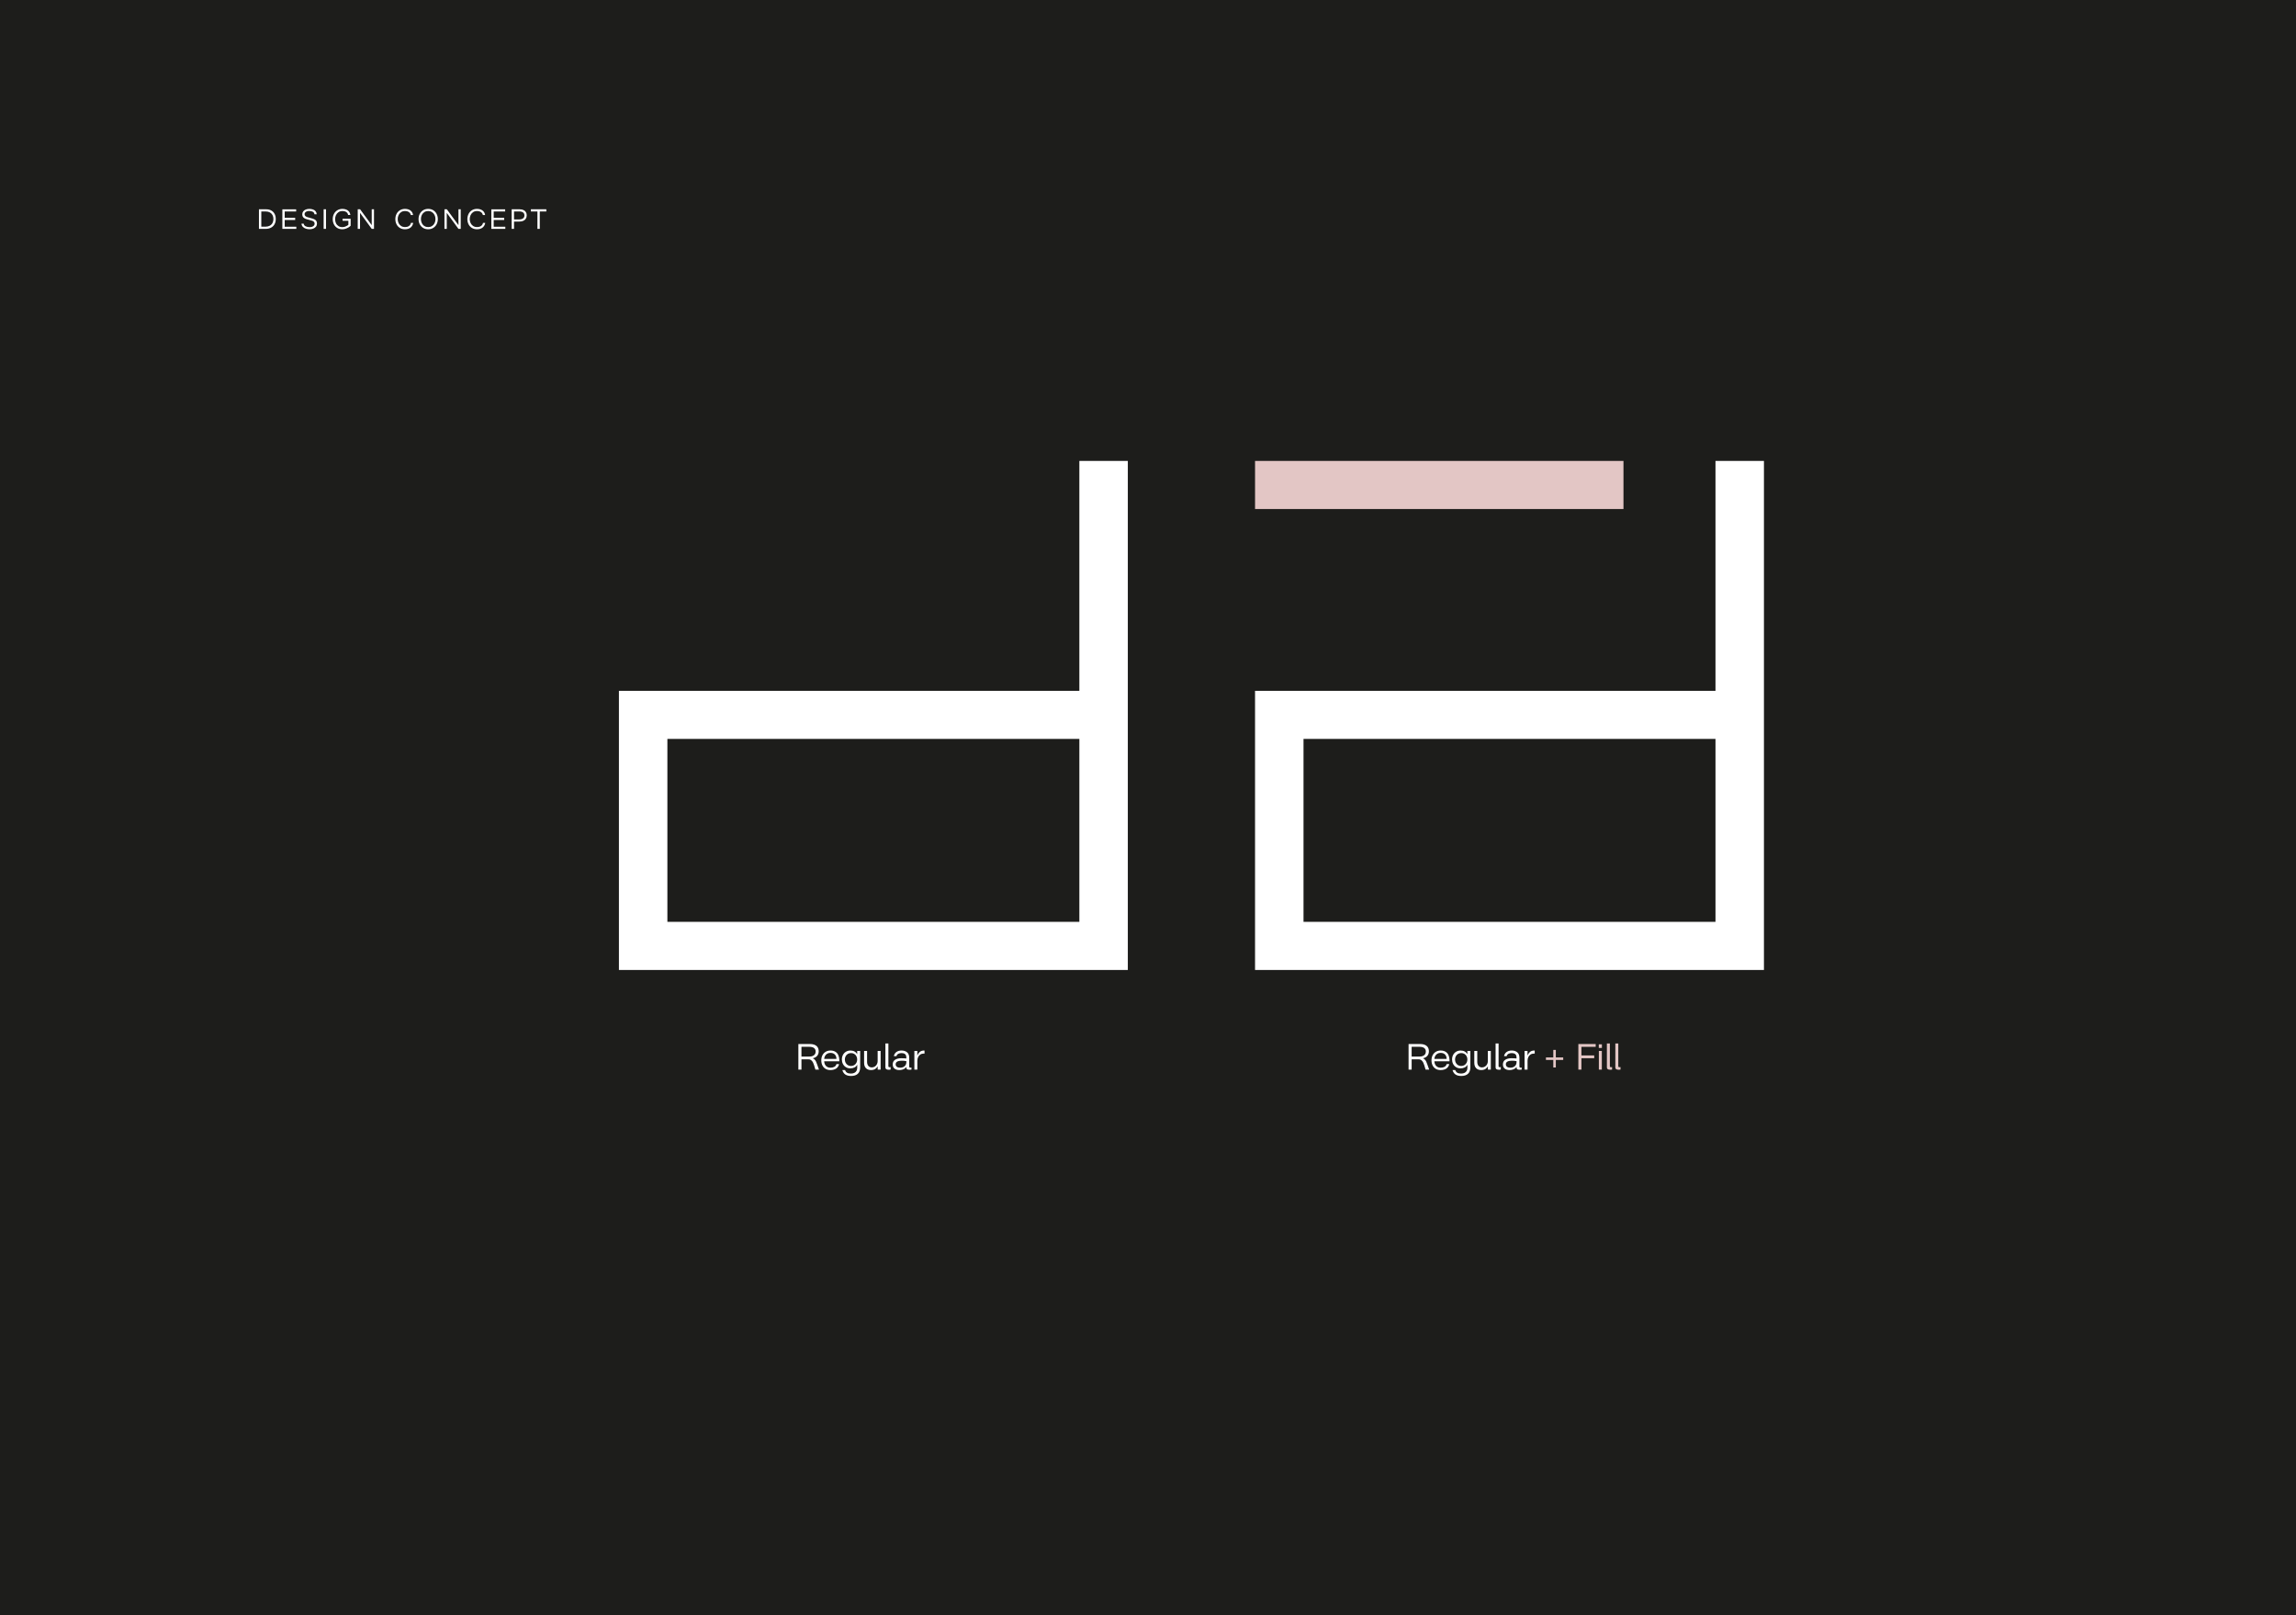 <?xml version="1.0" encoding="UTF-8"?>
<svg id="Ebene_1" xmlns="http://www.w3.org/2000/svg" xmlns:xlink="http://www.w3.org/1999/xlink" version="1.1" viewBox="0 0 697.323 490.394">
  <rect x="0" y="0" width="697.323" height="490.394" fill="#808080" stroke="none"/>
  <!-- Generator: Adobe Illustrator 29.1.0, SVG Export Plug-In . SVG Version: 2.1.0 Build 142)  -->
  <defs>
    <style>
      .st0, .st1 {
        fill: none;
      }

      .st1 {
        stroke: #1d1d1b;
        stroke-width: .5px;
      }

      .st2 {
        fill: #e3c6c5;
      }

      .st3 {
        fill: #1d1d1b;
      }

      .st4 {
        clip-path: url(#clippath-1);
      }

      .st5 {
        clip-path: url(#clippath-2);
      }

      .st6 {
        fill: #fff;
      }

      .st7 {
        clip-path: url(#clippath);
      }
    </style>
    <clipPath id="clippath">
      <rect class="st0" width="697.323" height="490.394"/>
    </clipPath>
    <clipPath id="clippath-1">
      <rect class="st0" width="697.323" height="490.394"/>
    </clipPath>
    <clipPath id="clippath-2">
      <rect class="st0" width="697.323" height="490.394"/>
    </clipPath>
  </defs>
  <g class="st7">
    <line class="st1" x1="77.8" y1="27.512" x2="619.523" y2="27.512"/>
    <line class="st1" x1="77.8" y1="462.31" x2="619.523" y2="462.31"/>
    <path class="st3" d="M158.077,21.422c-.238,0-.447-.057-.627-.172-.18-.114-.318-.267-.416-.458s-.147-.404-.147-.637c0-.224.05-.431.15-.619.1-.189.242-.339.424-.448.182-.11.392-.165.63-.165.233,0,.439.056.619.168.18.112.319.262.417.451.098.19.147.394.147.613,0,.229-.049.44-.147.633-.098.194-.238.348-.42.462-.182.115-.392.172-.63.172M158.098,23.346c.56,0,.989-.138,1.288-.413.308-.28.462-.702.462-1.267v-3.15h-.574v.623h-.014c-.112-.224-.279-.398-.501-.521-.222-.124-.486-.186-.794-.186-.322,0-.609.076-.861.228-.252.151-.447.358-.585.619-.138.261-.206.553-.206.875s.067.614.203.875c.135.261.326.468.574.62.247.151.534.227.861.227.308,0,.578-.061.812-.182.233-.121.401-.292.504-.511h.014v.567c0,.233-.048.435-.144.606-.096.17-.234.299-.416.388-.182.089-.402.133-.658.133-.318,0-.565-.052-.742-.158-.178-.104-.315-.278-.413-.521h-.511c.121.411.323.705.605.882.282.177.648.266,1.096.266M153.793,21.75c-.276,0-.49-.058-.644-.175-.154-.117-.231-.278-.231-.483,0-.238.103-.413.311-.525.208-.112.47-.168.788-.168.107,0,.206.001.297.004.091.002.176.008.256.017.07.009.138.019.206.028.068.009.137.019.207.028v.252c0,.187-.049.358-.147.515-.098.156-.237.28-.417.371-.18.091-.388.136-.626.136M153.611,22.206c.219,0,.421-.028.605-.084.184-.056.342-.129.473-.221.13-.091.228-.19.294-.297h.007l.021.252c.009.107.064.182.164.224.1.042.242.063.424.063.084,0,.157-.002.22-.007.063-.005.116-.012.158-.021v-.392c-.075.014-.145.021-.21.021-.07,0-.125-.016-.165-.049-.04-.033-.059-.084-.059-.154v-1.694c0-.471-.129-.819-.385-1.043-.145-.126-.308-.219-.49-.28s-.388-.091-.616-.091c-.402,0-.734.097-.998.29-.264.194-.426.461-.486.802h.504c.056-.21.171-.362.346-.455.175-.093.379-.14.613-.14.233,0,.42.034.56.102.14.067.24.164.301.29.06.126.091.285.091.476v.175c-.159-.019-.306-.031-.441-.039-.136-.006-.322-.01-.56-.01-.481,0-.873.098-1.176.294-.304.196-.455.497-.455.903,0,.355.116.624.35.809.233.184.536.276.91.276M151.322,22.157c.182,0,.371-.026.567-.077v-.504c-.112.037-.238.056-.378.056-.178,0-.312-.043-.403-.129-.091-.087-.136-.228-.136-.424v-2.058h.966v-.504h-.966v-1.127h-.574v1.127h-.581v.504h.581v2.205c0,.331.081.569.245.714.163.145.389.217.679.217M146.408,22.738v.518h.532c.219,0,.4-.033.542-.098.143-.065.263-.164.361-.297.098-.133.193-.317.287-.55l1.519-3.794h-.595c-.243.649-.426,1.136-.55,1.463-.123.327-.311.824-.563,1.491h-.014c-.266-.649-.467-1.136-.602-1.463-.136-.327-.341-.824-.616-1.491h-.609l1.505,3.535c-.066.163-.126.294-.182.392-.056.098-.123.172-.2.22-.077.05-.171.074-.283.074h-.532ZM145.253,20.049h-2.373c.019-.224.08-.425.185-.602.105-.177.245-.315.42-.413.175-.098.375-.147.599-.147.373,0,.661.106.864.318.203.213.305.494.305.844M144.077,22.206c.434,0,.799-.092,1.095-.276.297-.185.494-.475.592-.872h-.511c-.065.238-.201.413-.406.525s-.46.168-.763.168c-.243,0-.453-.053-.63-.157-.177-.105-.314-.251-.41-.438-.095-.187-.15-.401-.164-.644h2.926c.005-.089.007-.175.007-.259-.014-.359-.083-.676-.207-.948-.123-.273-.312-.487-.567-.641-.254-.154-.57-.231-.948-.231-.345,0-.652.08-.921.242-.268.16-.476.384-.623.672-.147.286-.22.612-.22.976,0,.373.071.702.213.987.143.285.346.505.609.662.264.156.573.234.928.234M140.206,22.122h.574v-1.708c0-.252.048-.484.143-.696.096-.213.237-.382.424-.508.187-.126.408-.189.665-.189.07,0,.121.002.154.007v-.588c-.033-.005-.079-.007-.14-.007-.317.009-.575.099-.774.269-.198.171-.353.394-.465.669h-.014v-.854h-.567v3.605ZM136.3,22.122h.595v-2.205h2.471v-.546h-2.471v-1.645h2.758v-.553h-3.353v4.949ZM132.961,20.049h-2.373c.019-.224.081-.425.186-.602.105-.177.245-.315.42-.413.175-.098.374-.147.598-.147.373,0,.662.106.865.318.203.213.304.494.304.844M131.785,22.206c.434,0,.799-.092,1.096-.276.296-.185.493-.475.591-.872h-.511c-.065.238-.201.413-.406.525s-.46.168-.763.168c-.243,0-.453-.053-.63-.157-.177-.105-.314-.251-.409-.438-.096-.187-.151-.401-.165-.644h2.926c.005-.089.007-.175.007-.259-.014-.359-.083-.676-.206-.948-.124-.273-.313-.487-.567-.641-.255-.154-.571-.231-.949-.231-.345,0-.652.08-.92.242-.269.16-.476.384-.623.672-.147.286-.221.612-.221.976,0,.373.071.702.214.987.142.285.345.505.609.662.263.156.572.234.927.234M126.136,22.122h.574v-1.974c0-.21.047-.409.14-.598.094-.189.228-.342.403-.459.175-.117.377-.175.605-.175.276,0,.494.1.655.301.161.201.241.462.241.784v2.121h.574v-2.289c0-.439-.118-.782-.353-1.029-.236-.247-.564-.371-.984-.371-.326,0-.598.07-.815.21-.217.14-.37.313-.459.518h-.014v-.644h-.567v3.605ZM123.693,22.122h.574v-1.708c0-.252.048-.484.144-.696.095-.213.237-.382.423-.508.187-.126.409-.189.665-.189.07,0,.122.002.154.007v-.588c-.032-.005-.079-.007-.14-.007-.317.009-.575.099-.773.269-.199.171-.354.394-.466.669h-.014v-.854h-.567v3.605ZM121.775,20.337h-2.114c.178-.415.311-.727.399-.934.089-.208.178-.416.266-.624.089-.207.222-.519.399-.934h.014c.173.415.302.727.389.934.086.208.172.416.259.624.086.207.216.519.388.934M118.303,22.122h.644c.089-.21.155-.368.2-.472.044-.105.088-.211.133-.315.044-.105.111-.263.199-.473h2.471c.089.21.157.368.203.473.047.104.092.21.137.315.044.104.111.262.199.472h.651l-2.086-4.97h-.644l-2.107,4.97ZM113.718,22.738v.518h.532c.22,0,.4-.033.543-.098.142-.065.262-.164.36-.297.098-.133.194-.317.287-.55l1.519-3.794h-.595c-.242.649-.426,1.136-.549,1.463-.124.327-.312.824-.564,1.491h-.014c-.266-.649-.466-1.136-.602-1.463-.135-.327-.34-.824-.616-1.491h-.609l1.505,3.535c-.065.163-.126.294-.182.392-.056.098-.122.172-.199.22-.077.05-.172.074-.284.074h-.532ZM111.352,21.715c-.247,0-.463-.063-.647-.189-.185-.126-.326-.296-.424-.511s-.147-.448-.147-.7c0-.266.05-.505.151-.718.1-.212.242-.378.427-.496.184-.12.398-.179.64-.179.257,0,.477.064.662.193.184.128.323.299.416.514.094.215.14.443.14.686,0,.257-.048.491-.143.704-.096.212-.236.381-.42.507-.185.126-.403.189-.655.189M111.464,22.206c.322,0,.61-.084.865-.252.254-.168.452-.395.595-.683.142-.286.213-.607.213-.962,0-.341-.069-.655-.206-.941-.138-.287-.336-.515-.595-.683-.259-.168-.559-.252-.9-.252-.317,0-.585.062-.805.186-.219.123-.38.288-.483.493h-.014v-2.044h-.567v5.054h.56v-.637h.014c.075.145.172.271.291.378.119.107.265.191.437.252.173.061.371.091.595.091M104.065,20.372h3.213v-.49h-3.213v.49ZM98.011,21.674c-.354,0-.672-.086-.952-.259-.28-.173-.498-.413-.654-.721-.157-.308-.235-.658-.235-1.05s.078-.742.235-1.05c.156-.308.373-.548.651-.721.277-.173.594-.259.948-.259.355,0,.672.088.952.263.28.174.5.417.658.728.159.31.238.659.238,1.046,0,.392-.078.741-.234,1.046-.157.306-.375.545-.655.718-.28.173-.597.259-.952.259M98.004,22.227c.486,0,.914-.116,1.285-.346.371-.231.657-.543.857-.935.201-.392.301-.826.301-1.302,0-.471-.1-.904-.301-1.299-.2-.394-.485-.705-.854-.934-.368-.229-.795-.343-1.281-.343-.485,0-.913.116-1.284.347-.371.231-.657.542-.858.934-.2.392-.301.826-.301,1.302,0,.471.101.904.301,1.299.201.394.486.705.854.934.369.229.796.343,1.281.343M92.622,19.357h-1.589v-1.666h1.554c.336,0,.602.072.798.217s.294.348.294.609c0,.275-.099.484-.298.627-.198.142-.451.213-.759.213M92.664,21.604h-1.631v-1.792h1.687c.336,0,.612.076.829.227.217.152.326.373.326.662s-.11.512-.329.669c-.22.156-.514.234-.882.234M90.445,22.122h2.296c.345,0,.647-.053.906-.157.259-.105.46-.261.602-.466.143-.205.214-.453.214-.742,0-.341-.103-.617-.308-.829-.206-.213-.469-.345-.791-.396v-.014c.266-.061.48-.188.644-.381.163-.194.245-.433.245-.718,0-.173-.029-.331-.088-.476-.058-.145-.141-.268-.248-.371-.136-.131-.304-.23-.504-.297-.201-.068-.434-.102-.7-.102h-2.268v4.949ZM86.826,22.22c.649,0,1.15-.178,1.502-.536.352-.357.528-.887.528-1.592v-2.919h-.595v2.863c0,.527-.12.932-.36,1.214-.24.283-.596.424-1.068.424-.471,0-.829-.142-1.074-.427s-.368-.691-.368-1.218v-2.856h-.595v2.926c0,.7.178,1.228.532,1.585.355.358.854.536,1.498.536M81.465,22.227c.593,0,1.069-.146,1.428-.437.359-.292.581-.688.665-1.187h-.567c-.056.322-.214.58-.473.774-.258.193-.605.29-1.039.29-.383,0-.713-.092-.991-.276-.277-.185-.489-.431-.636-.739-.147-.308-.221-.642-.221-1.001,0-.355.072-.688.217-1.001.145-.313.355-.564.63-.752.275-.189.604-.284.987-.284.415,0,.753.091,1.012.273s.416.425.472.728h.574c-.075-.49-.293-.87-.654-1.141-.362-.271-.828-.406-1.397-.406-.49,0-.919.116-1.288.347-.369.231-.652.543-.851.938-.198.394-.297.827-.297,1.298,0,.476.098.91.294,1.302s.477.702.844.931c.366.229.796.343,1.291.343"/>
  </g>
  <rect class="st3" width="697.323" height="490.394"/>
  <g class="st4">
    <path class="st6" d="M163.224,64.213v5.275h.714v-5.275h1.991v-.664h-4.695v.664h1.99ZM157.713,66.624h-1.596v-2.42h1.621c.488,0,.866.103,1.134.307.269.204.404.503.404.895,0,.397-.142.7-.425.907-.282.207-.662.311-1.138.311M155.403,69.488h.714v-2.218h1.647c.442,0,.829-.072,1.159-.218s.588-.361.773-.647c.184-.285.277-.63.277-1.033,0-.364-.083-.683-.248-.958-.165-.274-.407-.487-.727-.638-.319-.151-.702-.227-1.15-.227h-2.445v5.939ZM149.229,69.488h4.242v-.655h-3.528v-2.041h3.183v-.647h-3.183v-1.941h3.477v-.655h-4.191v5.939ZM144.86,69.614c.711,0,1.282-.175,1.714-.525.431-.35.697-.825.798-1.424h-.681c-.067.387-.256.696-.567.928-.311.233-.726.349-1.247.349-.46,0-.856-.11-1.189-.332-.333-.221-.588-.516-.764-.886-.177-.37-.265-.77-.265-1.201,0-.426.087-.826.261-1.201.173-.375.425-.676.756-.903.33-.227.725-.341,1.184-.341.498,0,.903.11,1.214.328s.5.51.567.874h.689c-.09-.588-.352-1.045-.786-1.37-.434-.324-.993-.487-1.676-.487-.588,0-1.103.139-1.545.416-.443.277-.783.653-1.021,1.126-.238.473-.357.992-.357,1.558,0,.571.118,1.092.353,1.562.235.471.573.843,1.012,1.117.44.275.956.412,1.55.412M134.989,69.488h.698v-4.83h.016c.588.806,1.031,1.41,1.327,1.81.297.401.593.803.887,1.206.294.403.735,1.008,1.323,1.814h.689v-5.939h-.689v4.788h-.017c-.773-1.052-1.353-1.842-1.739-2.369-.386-.526-.977-1.332-1.772-2.419h-.723v5.939ZM130.05,68.95c-.426,0-.807-.103-1.143-.31-.336-.207-.598-.496-.785-.866-.188-.369-.282-.789-.282-1.26,0-.47.094-.89.282-1.26.187-.369.448-.658.781-.865.333-.207.713-.311,1.138-.311.426,0,.806.105,1.142.315.336.21.6.502.79.874.191.372.286.791.286,1.256,0,.47-.094.889-.282,1.256-.187.367-.449.654-.785.861s-.717.31-1.142.31M130.041,69.614c.583,0,1.096-.139,1.541-.416.446-.277.789-.651,1.029-1.121.241-.471.362-.991.362-1.563,0-.565-.121-1.084-.362-1.558-.24-.473-.582-.847-1.024-1.121-.443-.274-.955-.412-1.537-.412-.583,0-1.097.139-1.542.416-.445.277-.788.651-1.029,1.121-.241.471-.361.992-.361,1.563,0,.565.12,1.085.361,1.558.241.473.582.847,1.025,1.121.442.275.955.412,1.537.412M122.985,69.614c.71,0,1.282-.175,1.713-.525.431-.35.697-.825.798-1.424h-.68c-.067.387-.257.696-.567.928-.311.233-.727.349-1.248.349-.459,0-.855-.11-1.188-.332-.334-.221-.588-.516-.765-.886-.176-.37-.264-.77-.264-1.201,0-.426.086-.826.26-1.201.174-.375.426-.676.756-.903s.725-.341,1.185-.341c.498,0,.902.11,1.213.328.311.218.5.51.567.874h.689c-.09-.588-.352-1.045-.785-1.37-.434-.324-.993-.487-1.676-.487-.588,0-1.103.139-1.546.416-.442.277-.782.653-1.02,1.126-.239.473-.357.992-.357,1.558,0,.571.117,1.092.353,1.562.235.471.572.843,1.012,1.117.439.275.956.412,1.55.412M108.646,69.488h.697v-4.83h.017c.588.806,1.03,1.41,1.327,1.81.297.401.592.803.886,1.206.294.403.735,1.008,1.323,1.814h.689v-5.939h-.689v4.788h-.017c-.773-1.052-1.352-1.842-1.738-2.369-.387-.526-.978-1.332-1.773-2.419h-.722v5.939ZM103.975,69.614c.414,0,.81-.077,1.188-.231.378-.154.695-.325.949-.512.255-.188.383-.296.383-.324v-2.125h-2.453v.605h1.764v1.226c0,.017-.073.076-.219.177-.145.101-.313.193-.504.277-.369.173-.725.26-1.066.26-.488,0-.899-.11-1.235-.332-.336-.221-.588-.516-.756-.886-.168-.369-.252-.773-.252-1.209,0-.426.085-.826.256-1.202.171-.375.424-.678.76-.911.336-.232.739-.349,1.21-.349.476,0,.868.104,1.176.311s.49.501.546.882h.689c-.051-.409-.187-.752-.408-1.029-.221-.277-.504-.483-.848-.617-.345-.134-.732-.202-1.164-.202-.571,0-1.079.136-1.524.408-.445.271-.793.642-1.042,1.113-.249.47-.374.997-.374,1.579,0,.577.116,1.1.349,1.571.232.47.57.841,1.012,1.113.443.271.963.407,1.563.407M98.296,69.488h.714v-5.939h-.714v5.939ZM94.011,69.606c.42,0,.801-.066,1.142-.198.342-.131.613-.329.815-.592.202-.263.302-.58.302-.949,0-.342-.077-.618-.231-.828-.154-.21-.371-.376-.651-.499-.28-.123-.649-.241-1.108-.353-.437-.101-.775-.195-1.013-.282-.238-.086-.425-.2-.562-.34-.138-.14-.206-.322-.206-.546,0-.201.066-.375.197-.521.132-.145.305-.254.521-.327.216-.073.449-.109.701-.109.448,0,.819.084,1.113.252.294.168.45.42.467.756h.688c-.016-.375-.127-.686-.331-.933-.205-.246-.473-.427-.807-.542-.333-.114-.704-.172-1.113-.172-.392,0-.75.065-1.075.193-.325.129-.582.32-.773.572-.19.252-.285.554-.285.907,0,.341.084.617.252.827.168.21.393.374.676.492.283.117.657.229,1.121.336.426.1.754.194.983.281.23.087.407.2.533.34.126.14.189.325.189.555,0,.218-.067.406-.201.562-.135.157-.317.276-.546.357-.23.082-.487.122-.773.122-.448,0-.847-.084-1.197-.252s-.553-.437-.609-.806h-.664c.034.397.177.724.429.978.252.255.557.439.915.551.359.111.726.168,1.101.168M85.753,69.488h4.242v-.655h-3.528v-2.041h3.184v-.647h-3.184v-1.941h3.478v-.655h-4.192v5.939ZM80.721,68.816h-1.361v-4.603h1.386c.459,0,.861.092,1.205.277.345.185.612.45.803.794.19.344.285.752.285,1.222,0,.454-.095.856-.285,1.205-.191.35-.462.622-.815.815-.353.193-.759.29-1.218.29M78.646,69.488h2.066c.599,0,1.129-.119,1.588-.357s.816-.582,1.071-1.033c.255-.451.382-.981.382-1.592,0-.61-.122-1.138-.365-1.583-.244-.445-.583-.786-1.017-1.021-.434-.235-.933-.353-1.499-.353h-2.226v5.939Z"/>
  </g>
  <path class="st6" d="M395.893,224.359h125.12v55.545h-125.12v-55.545ZM381.173,294.509h154.56v-154.56h-14.72v69.805h-139.84v84.755ZM202.694,224.359h125.12v55.545h-125.12v-55.545ZM187.974,294.509h154.56v-154.56h-14.72v69.805h-139.84v84.755Z"/>
  <rect class="st2" x="381.173" y="139.949" width="111.895" height="14.605"/>
  <g class="st5">
    <path class="st6" d="M277.708,324.766h.902v-2.684c0-.396.075-.761.226-1.095.15-.333.372-.599.665-.797.294-.198.642-.297,1.045-.297.11,0,.191.004.242.011v-.924c-.051-.007-.124-.011-.22-.011-.498.015-.904.156-1.215.423-.312.268-.556.618-.732,1.051h-.022v-1.342h-.891v5.665ZM273.396,324.183c-.432,0-.77-.092-1.012-.275s-.363-.436-.363-.759c0-.374.164-.649.49-.825.326-.176.739-.264,1.237-.264.169,0,.325.002.468.005.143.004.277.013.401.028.11.015.219.029.325.044.106.015.214.029.324.044v.396c0,.293-.077.563-.231.809-.154.245-.372.439-.654.582-.282.144-.611.215-.985.215M273.11,324.898c.345,0,.662-.044.952-.132.29-.088.537-.204.742-.346.206-.144.36-.299.462-.468h.011l.033.396c.015.169.101.286.259.352.158.066.379.099.665.099.132,0,.248-.004.347-.011s.181-.018.247-.033v-.616c-.117.022-.227.033-.33.033-.11,0-.196-.026-.258-.077-.062-.051-.094-.132-.094-.242v-2.662c0-.741-.201-1.287-.605-1.639-.227-.198-.484-.345-.77-.44-.286-.095-.608-.143-.968-.143-.63,0-1.153.152-1.567.457-.414.304-.669.724-.765,1.259h.792c.088-.33.27-.568.545-.715.275-.147.596-.22.962-.22.367,0,.66.053.88.159.22.107.378.259.473.457.096.198.143.447.143.748v.275c-.249-.029-.48-.049-.693-.061-.212-.011-.506-.016-.88-.016-.755,0-1.371.154-1.848.462-.476.308-.715.781-.715,1.419,0,.557.184.981.55,1.27.367.29.844.435,1.43.435M268.909,316.824v7.304c0,.235.089.405.269.512.18.106.416.159.71.159.132,0,.247-.004.346-.011s.182-.018.248-.033v-.77c-.147.029-.257.044-.33.044-.103,0-.186-.024-.248-.072-.062-.047-.093-.126-.093-.236v-6.897h-.902ZM264.542,324.898c.513,0,.94-.11,1.281-.33s.581-.491.721-.814h.022v1.012h.891v-5.665h-.902v3.102c0,.323-.074.629-.22.918-.147.29-.358.525-.633.704-.275.18-.592.27-.951.27-.286,0-.536-.07-.748-.209-.213-.139-.376-.334-.49-.583-.113-.249-.17-.535-.17-.858v-3.344h-.902v3.597c0,.697.185,1.237.555,1.623.37.384.886.577,1.546.577M258.459,323.666c-.374,0-.702-.09-.985-.27-.282-.179-.5-.419-.654-.72-.154-.301-.231-.634-.231-1.001,0-.352.079-.677.236-.973.158-.297.38-.532.666-.704.286-.173.616-.259.99-.259.366,0,.691.088.973.264.283.176.501.413.655.71.154.296.231.617.231.962,0,.359-.077.691-.231.995-.154.305-.374.547-.66.726-.286.18-.616.27-.99.27M258.492,326.691c.88,0,1.554-.216,2.024-.649.484-.44.726-1.104.726-1.991v-4.95h-.902v.979h-.022c-.176-.352-.438-.625-.787-.819-.348-.195-.764-.292-1.248-.292-.506,0-.957.119-1.353.358-.396.238-.702.562-.919.973-.216.411-.324.869-.324,1.375s.106.964.319,1.375c.212.411.513.735.902.973.388.239.839.358,1.353.358.484,0,.909-.095,1.276-.286.366-.191.63-.458.792-.803h.022v.891c0,.367-.075.684-.226.951-.15.268-.368.472-.654.611-.286.139-.631.209-1.034.209-.499,0-.888-.083-1.166-.247-.279-.166-.495-.439-.649-.82h-.803c.19.645.508,1.107.951,1.386.444.279,1.018.418,1.722.418M254.037,321.51h-3.729c.029-.352.126-.667.291-.946.165-.279.385-.495.66-.649.275-.154.589-.231.941-.231.587,0,1.039.167,1.358.501.319.333.479.775.479,1.325M252.189,324.898c.682,0,1.256-.145,1.721-.435.466-.289.776-.746.93-1.369h-.803c-.103.374-.315.649-.638.825s-.722.264-1.199.264c-.381,0-.711-.082-.99-.248-.279-.164-.493-.394-.644-.687-.15-.293-.236-.631-.258-1.012h4.598c.007-.139.011-.275.011-.407-.022-.565-.13-1.062-.325-1.491-.194-.429-.491-.764-.891-1.006-.399-.242-.896-.363-1.49-.363-.543,0-1.025.126-1.447.38-.421.252-.748.605-.979,1.056-.231.45-.346.962-.346,1.534,0,.587.112,1.104.335,1.551.224.447.543.794.957,1.04.415.245.901.368,1.458.368M245.798,320.806h-2.387v-2.97h2.376c.638,0,1.12.125,1.447.374.326.249.489.605.489,1.067,0,.33-.079.609-.236.836-.158.227-.382.4-.671.517-.29.117-.629.176-1.018.176M242.476,324.766h.935v-3.124h2.079c.271,0,.484.039.638.116.154.076.304.196.451.357.139.139.26.315.363.528s.202.466.297.759l.407,1.364h1.089l-.561-1.584c-.125-.352-.236-.634-.335-.847-.099-.213-.228-.407-.385-.583-.158-.176-.354-.315-.589-.418v-.022c.565-.117,1.003-.361,1.315-.732.311-.37.467-.834.467-1.391,0-.623-.176-1.118-.528-1.485-.477-.477-1.188-.715-2.134-.715h-3.509v7.777Z"/>
    <path class="st2" d="M490.596,316.824v7.304c0,.235.09.405.27.512.18.106.416.159.709.159.132,0,.248-.004.347-.011s.181-.018.247-.033v-.77c-.146.029-.256.044-.33.044-.102,0-.185-.024-.247-.072-.062-.047-.094-.126-.094-.236v-6.897h-.902ZM488.034,316.824v7.304c0,.235.089.405.269.512.18.106.416.159.71.159.132,0,.247-.004.346-.011s.182-.018.248-.033v-.77c-.147.029-.257.044-.33.044-.103,0-.186-.024-.248-.072-.062-.047-.093-.126-.093-.236v-6.897h-.902ZM485.57,318.188h.946v-1.1h-.946v1.1ZM485.592,324.766h.902v-5.665h-.902v5.665ZM479.366,324.766h.935v-3.465h3.883v-.858h-3.883v-2.585h4.334v-.869h-5.269v7.777ZM469.521,321.07v.759h2.233v2.277h.77v-2.277h2.244v-.759h-2.244v-2.288h-.77v2.288h-2.233Z"/>
    <path class="st6" d="M463.031,324.766h.902v-2.684c0-.396.075-.761.226-1.095.15-.333.372-.599.665-.797.294-.198.642-.297,1.045-.297.11,0,.191.004.242.011v-.924c-.051-.007-.124-.011-.22-.011-.498.015-.904.156-1.215.423-.312.268-.556.618-.732,1.051h-.022v-1.342h-.891v5.665ZM458.72,324.183c-.433,0-.771-.092-1.013-.275s-.362-.436-.362-.759c0-.374.163-.649.489-.825s.739-.264,1.237-.264c.169,0,.325.002.468.005.143.004.277.013.401.028.11.015.219.029.325.044s.214.029.324.044v.396c0,.293-.077.563-.231.809-.154.245-.372.439-.654.582-.282.144-.611.215-.984.215M458.433,324.898c.345,0,.662-.044.952-.132s.537-.204.742-.346c.206-.144.36-.299.462-.468h.011l.034.396c.014.169.1.286.258.352.158.066.38.099.665.099.132,0,.248-.004.347-.011s.181-.018.247-.033v-.616c-.117.022-.227.033-.33.033-.109,0-.196-.026-.258-.077-.062-.051-.093-.132-.093-.242v-2.662c0-.741-.202-1.287-.606-1.639-.227-.198-.484-.345-.769-.44-.287-.095-.609-.143-.969-.143-.63,0-1.153.152-1.567.457-.414.304-.669.724-.765,1.259h.793c.087-.33.269-.568.544-.715.275-.147.596-.22.962-.22.367,0,.66.053.88.159.221.107.378.259.473.457.096.198.143.447.143.748v.275c-.249-.029-.48-.049-.692-.061-.213-.011-.507-.016-.881-.016-.755,0-1.371.154-1.848.462-.476.308-.715.781-.715,1.419,0,.557.184.981.55,1.27.367.29.844.435,1.43.435M454.232,316.824v7.304c0,.235.089.405.269.512.18.106.416.159.71.159.132,0,.247-.004.346-.011s.182-.018.248-.033v-.77c-.147.029-.257.044-.33.044-.103,0-.186-.024-.248-.072-.062-.047-.093-.126-.093-.236v-6.897h-.902ZM449.865,324.898c.513,0,.94-.11,1.281-.33.341-.22.581-.491.721-.814h.022v1.012h.891v-5.665h-.902v3.102c0,.323-.074.629-.22.918-.147.29-.358.525-.633.704-.275.18-.592.27-.951.27-.286,0-.536-.07-.748-.209-.213-.139-.376-.334-.49-.583-.114-.249-.17-.535-.17-.858v-3.344h-.902v3.597c0,.697.185,1.237.555,1.623.371.384.886.577,1.546.577M443.782,323.666c-.374,0-.702-.09-.985-.27-.282-.179-.5-.419-.654-.72-.154-.301-.231-.634-.231-1.001,0-.352.079-.677.236-.973.158-.297.38-.532.666-.704.286-.173.616-.259.99-.259.366,0,.691.088.973.264.283.176.501.413.655.71.154.296.231.617.231.962,0,.359-.077.691-.231.995-.154.305-.374.547-.66.726-.286.18-.616.27-.99.27M443.815,326.691c.88,0,1.554-.216,2.024-.649.484-.44.726-1.104.726-1.991v-4.95h-.902v.979h-.022c-.176-.352-.438-.625-.787-.819-.348-.195-.764-.292-1.248-.292-.506,0-.957.119-1.353.358-.396.238-.702.562-.919.973-.216.411-.324.869-.324,1.375s.106.964.319,1.375c.212.411.513.735.902.973.388.239.839.358,1.353.358.484,0,.909-.095,1.276-.286.366-.191.63-.458.792-.803h.022v.891c0,.367-.075.684-.226.951-.15.268-.368.472-.654.611-.286.139-.631.209-1.034.209-.499,0-.888-.083-1.166-.247-.279-.166-.495-.439-.649-.82h-.803c.19.645.508,1.107.951,1.386.444.279,1.018.418,1.722.418M439.36,321.51h-3.729c.029-.352.126-.667.292-.946.164-.279.384-.495.659-.649.276-.154.589-.231.941-.231.587,0,1.039.167,1.358.501.319.333.479.775.479,1.325M437.512,324.898c.682,0,1.256-.145,1.721-.435.466-.289.776-.746.93-1.369h-.803c-.103.374-.315.649-.638.825s-.722.264-1.199.264c-.381,0-.711-.082-.99-.248-.279-.164-.493-.394-.644-.687-.15-.293-.236-.631-.258-1.012h4.598c.007-.139.011-.275.011-.407-.022-.565-.13-1.062-.325-1.491-.194-.429-.491-.764-.891-1.006-.399-.242-.896-.363-1.49-.363-.543,0-1.025.126-1.447.38-.421.252-.748.605-.979,1.056-.231.45-.346.962-.346,1.534,0,.587.112,1.104.335,1.551.224.447.543.794.957,1.04.415.245.901.368,1.458.368M431.121,320.806h-2.387v-2.97h2.376c.638,0,1.12.125,1.447.374.326.249.489.605.489,1.067,0,.33-.079.609-.236.836-.158.227-.382.4-.671.517-.29.117-.629.176-1.018.176M427.799,324.766h.935v-3.124h2.079c.271,0,.484.039.638.116.154.076.304.196.451.357.139.139.26.315.363.528s.202.466.297.759l.407,1.364h1.089l-.561-1.584c-.125-.352-.236-.634-.335-.847s-.228-.407-.385-.583c-.158-.176-.354-.315-.589-.418v-.022c.565-.117,1.003-.361,1.315-.732.311-.37.467-.834.467-1.391,0-.623-.176-1.118-.528-1.485-.477-.477-1.188-.715-2.134-.715h-3.509v7.777Z"/>
  </g>
</svg>